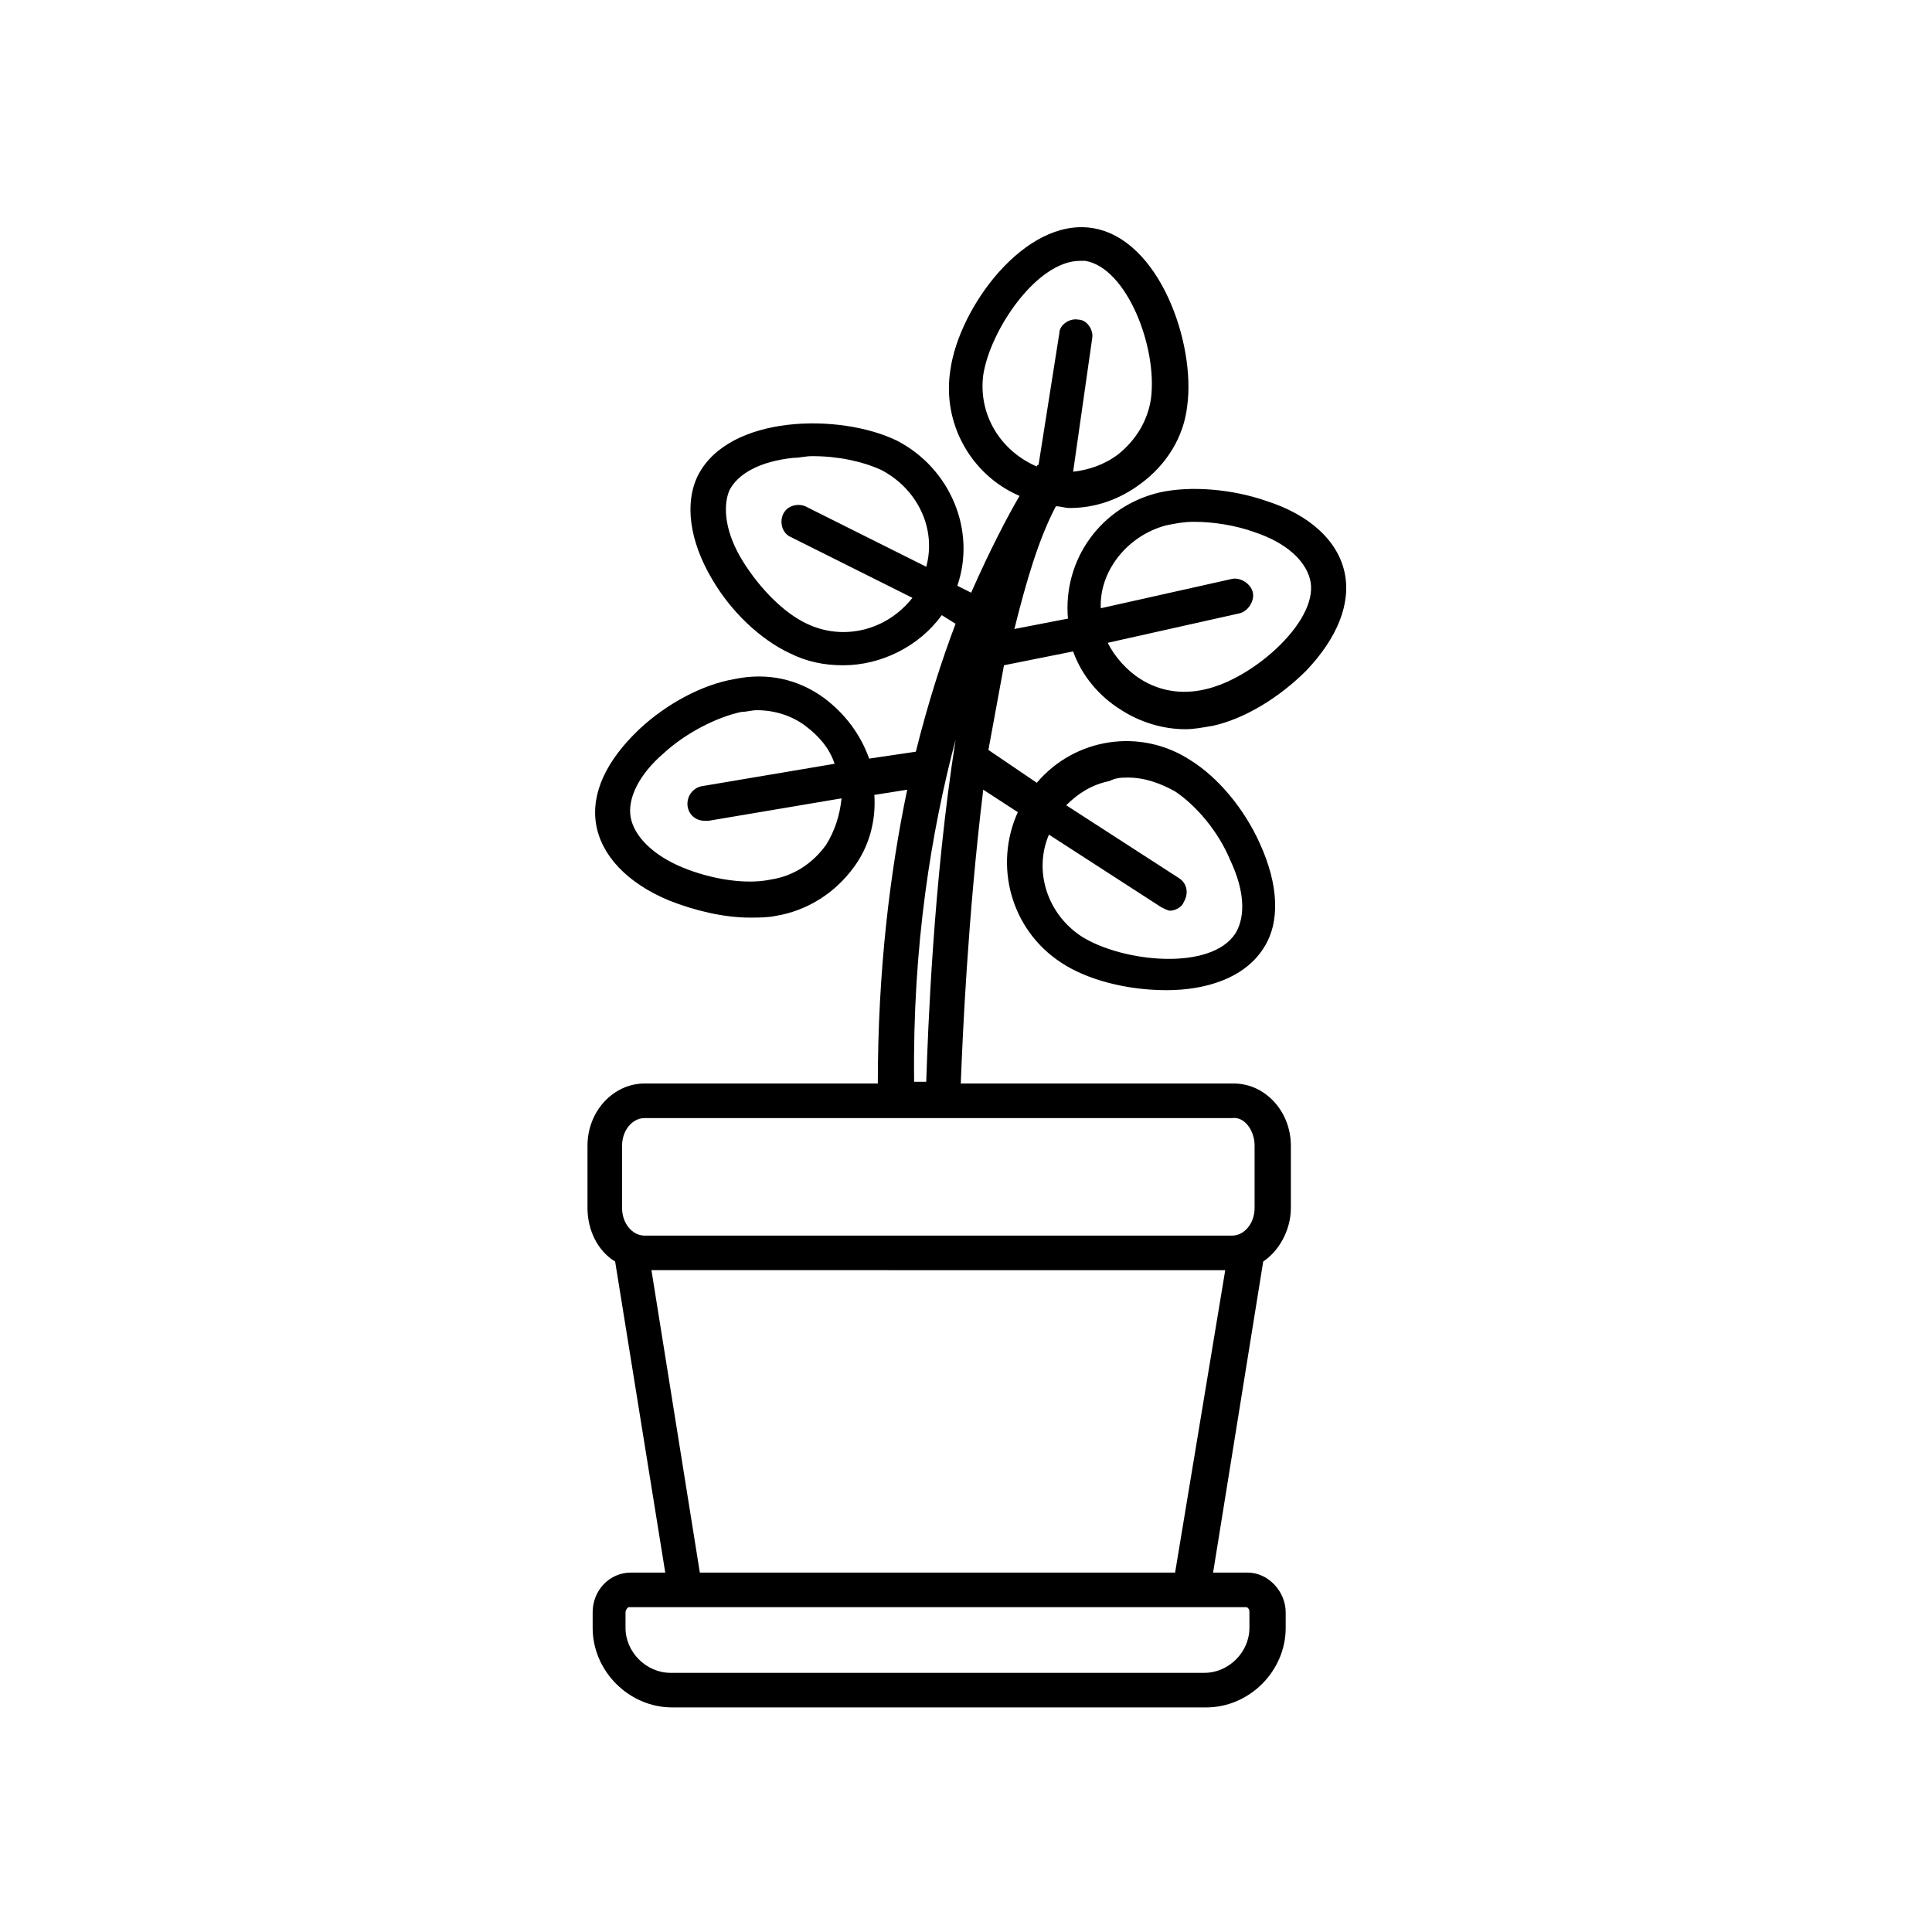 <?xml version="1.0" encoding="UTF-8"?>
<!-- Uploaded to: SVG Find, www.svgfind.com, Generator: SVG Find Mixer Tools -->
<svg fill="#000000" width="800px" height="800px" version="1.1" viewBox="144 144 512 512" xmlns="http://www.w3.org/2000/svg">
 <path d="m410.07 320.3 18.32-3.664c2.289 6.414 6.871 11.91 12.824 15.574 5.039 3.207 10.992 5.039 16.945 5.039 2.289 0 4.582-0.457 7.328-0.918 8.246-1.832 17.406-7.328 24.734-14.656 8.246-8.703 11.91-17.863 10.078-26.105-1.832-8.246-9.16-15.113-20.609-18.777-9.16-3.207-20.152-4.121-28.398-2.289-15.574 3.664-25.648 17.863-24.273 33.434l-14.199 2.75c3.207-12.824 6.414-23.816 10.992-32.52 1.375 0 2.289 0.457 3.664 0.457 6.871 0 13.281-2.289 18.777-6.414 6.871-5.039 11.449-12.367 12.367-20.609 2.289-16.488-7.328-44.426-25.191-47.176-17.863-2.75-35.266 21.07-37.559 37.559-2.289 14.199 5.496 27.938 18.32 33.434-3.207 5.496-7.785 14.199-12.824 25.648l-3.664-1.832c5.039-14.656-1.832-31.145-16.031-38.473-15.113-7.328-44.426-6.871-52.672 9.16-3.664 7.328-2.289 17.406 3.664 27.48 5.039 8.703 12.824 16.031 20.609 19.695 4.582 2.289 9.16 3.207 14.199 3.207 10.078 0 20.152-5.039 26.105-13.281l3.664 2.289c-3.664 9.617-7.328 21.07-10.535 33.895l-12.367 1.832c-2.289-6.414-6.414-11.91-11.91-16.031-6.871-5.039-15.113-6.871-23.816-5.039-8.246 1.375-17.863 6.414-25.191 13.281-8.703 8.246-12.824 16.945-11.449 25.191 1.375 8.246 8.246 15.574 19.238 20.152 6.871 2.75 14.656 4.582 21.527 4.582 2.289 0 4.582 0 6.871-0.457 8.246-1.375 15.574-5.953 20.609-12.824 4.121-5.496 5.953-12.367 5.496-19.238l8.703-1.375c-4.582 21.984-7.785 48.09-7.785 77.863l-61.828-0.004c-8.246 0-15.113 7.328-15.113 16.488v16.488c0 5.953 2.75 11.449 7.328 14.199l13.281 82.441h-9.16c-5.496 0-10.078 4.582-10.078 10.535v4.121c0 11.449 9.617 21.07 21.07 21.07h141.52c11.449 0 21.07-9.617 21.07-21.07v-4.121c0-5.496-4.582-10.535-10.078-10.535h-9.16l13.281-82.441c4.121-2.75 7.328-8.246 7.328-14.199v-16.488c0-9.16-6.871-16.488-15.113-16.488h-72.363c0.457-11.91 1.832-43.969 5.953-77.863l9.16 5.953c-6.414 14.199-1.832 31.145 11.449 39.848 6.871 4.582 17.406 7.328 27.938 7.328 10.535 0 20.609-3.207 25.648-10.992 4.582-6.871 4.121-16.945-0.918-27.938-4.121-9.16-10.992-17.406-18.32-21.984-13.281-8.703-30.688-5.953-40.762 5.953l-12.824-8.703c1.379-7.328 2.75-15.113 4.125-22.441zm43.055-37.098c2.289-0.457 4.582-0.918 7.328-0.918 5.039 0 10.992 0.918 16.031 2.75 8.246 2.75 13.281 7.328 14.656 12.367s-1.832 11.449-7.785 17.406c-5.953 5.953-13.742 10.535-20.152 11.91-5.953 1.375-11.91 0.457-16.945-2.75-3.664-2.289-6.871-5.953-8.703-9.617l34.809-7.785c2.289-0.457 4.121-3.207 3.664-5.496-0.457-2.289-3.207-4.121-5.496-3.664l-34.809 7.785c-0.461-9.621 6.867-19.242 17.402-21.988zm-95.266 26.105c-5.953-2.75-12.367-9.16-16.945-16.488-4.582-7.328-5.496-14.199-3.664-18.777 2.289-4.582 8.246-7.785 16.945-8.703 1.832 0 3.207-0.457 5.039-0.457 6.871 0 13.281 1.375 18.32 3.664 9.617 5.039 14.656 15.574 11.91 25.648l-32.062-16.031c-2.289-0.918-5.039 0-5.953 2.289-0.918 2.289 0 5.039 2.289 5.953l32.062 16.031c-6.875 8.703-18.324 11.453-27.941 6.871zm5.035 58.625c-3.664 5.039-8.703 8.246-14.656 9.16-6.414 1.375-15.574 0-23.359-3.207-7.785-3.207-12.824-8.246-13.742-13.281-0.918-5.039 2.289-11.449 8.703-16.945 5.953-5.496 14.199-9.617 20.609-10.992 1.375 0 2.75-0.457 4.121-0.457 4.582 0 9.16 1.375 12.824 4.121 3.664 2.75 6.414 5.953 7.785 10.078l-35.266 5.953c-2.289 0.457-4.121 2.75-3.664 5.496 0.457 2.289 2.289 3.664 4.582 3.664h0.918l35.266-5.953c-0.457 4.578-1.828 8.699-4.121 12.363zm80.152-17.863c4.121 0 8.246 1.375 12.367 3.664 5.496 3.664 11.449 10.535 14.656 18.32 3.664 7.785 4.121 14.656 1.375 19.238-6.414 10.078-29.77 7.785-40.762 0.918-9.16-5.953-12.824-17.406-8.703-27.023l29.77 19.238c0.918 0.457 1.832 0.918 2.289 0.918 1.375 0 3.207-0.918 3.664-2.289 1.375-2.289 0.918-5.039-1.375-6.414l-29.77-19.238c3.207-3.207 6.871-5.496 11.449-6.414 1.832-0.918 3.207-0.918 5.039-0.918zm-38.473-106.71c1.832-11.91 14.199-30.23 25.648-30.23h1.375c10.992 1.832 19.238 22.902 17.406 36.641-0.918 5.953-4.121 10.992-8.703 14.656-3.664 2.75-7.785 4.121-11.91 4.582l5.039-35.266c0.457-2.289-1.375-5.039-3.664-5.039-2.289-0.457-5.039 1.375-5.039 3.664l-5.496 34.809s-0.457 0-0.457 0.457c-9.617-4.121-15.574-13.738-14.199-24.273zm70.535 327.93v4.121c0 6.414-5.496 11.91-11.91 11.91h-141.52c-6.414 0-11.91-5.496-11.91-11.91v-4.121c0-0.457 0.457-1.375 0.918-1.375h163.51c0.457 0 0.918 0.461 0.918 1.375zm-19.695-10.535h-125.95l-12.824-80.152 152.06 0.004zm21.066-113.12v16.488c0 4.121-2.75 7.328-5.953 7.328h-155.72c-3.207 0-5.953-3.207-5.953-7.328v-16.488c0-4.121 2.75-7.328 5.953-7.328h155.73c3.203-0.461 5.949 3.203 5.949 7.328zm-90.227-16.949c-0.457-36.184 4.582-66.41 10.992-90.688-5.953 38.016-7.328 77.402-7.785 90.688z"/>
</svg>